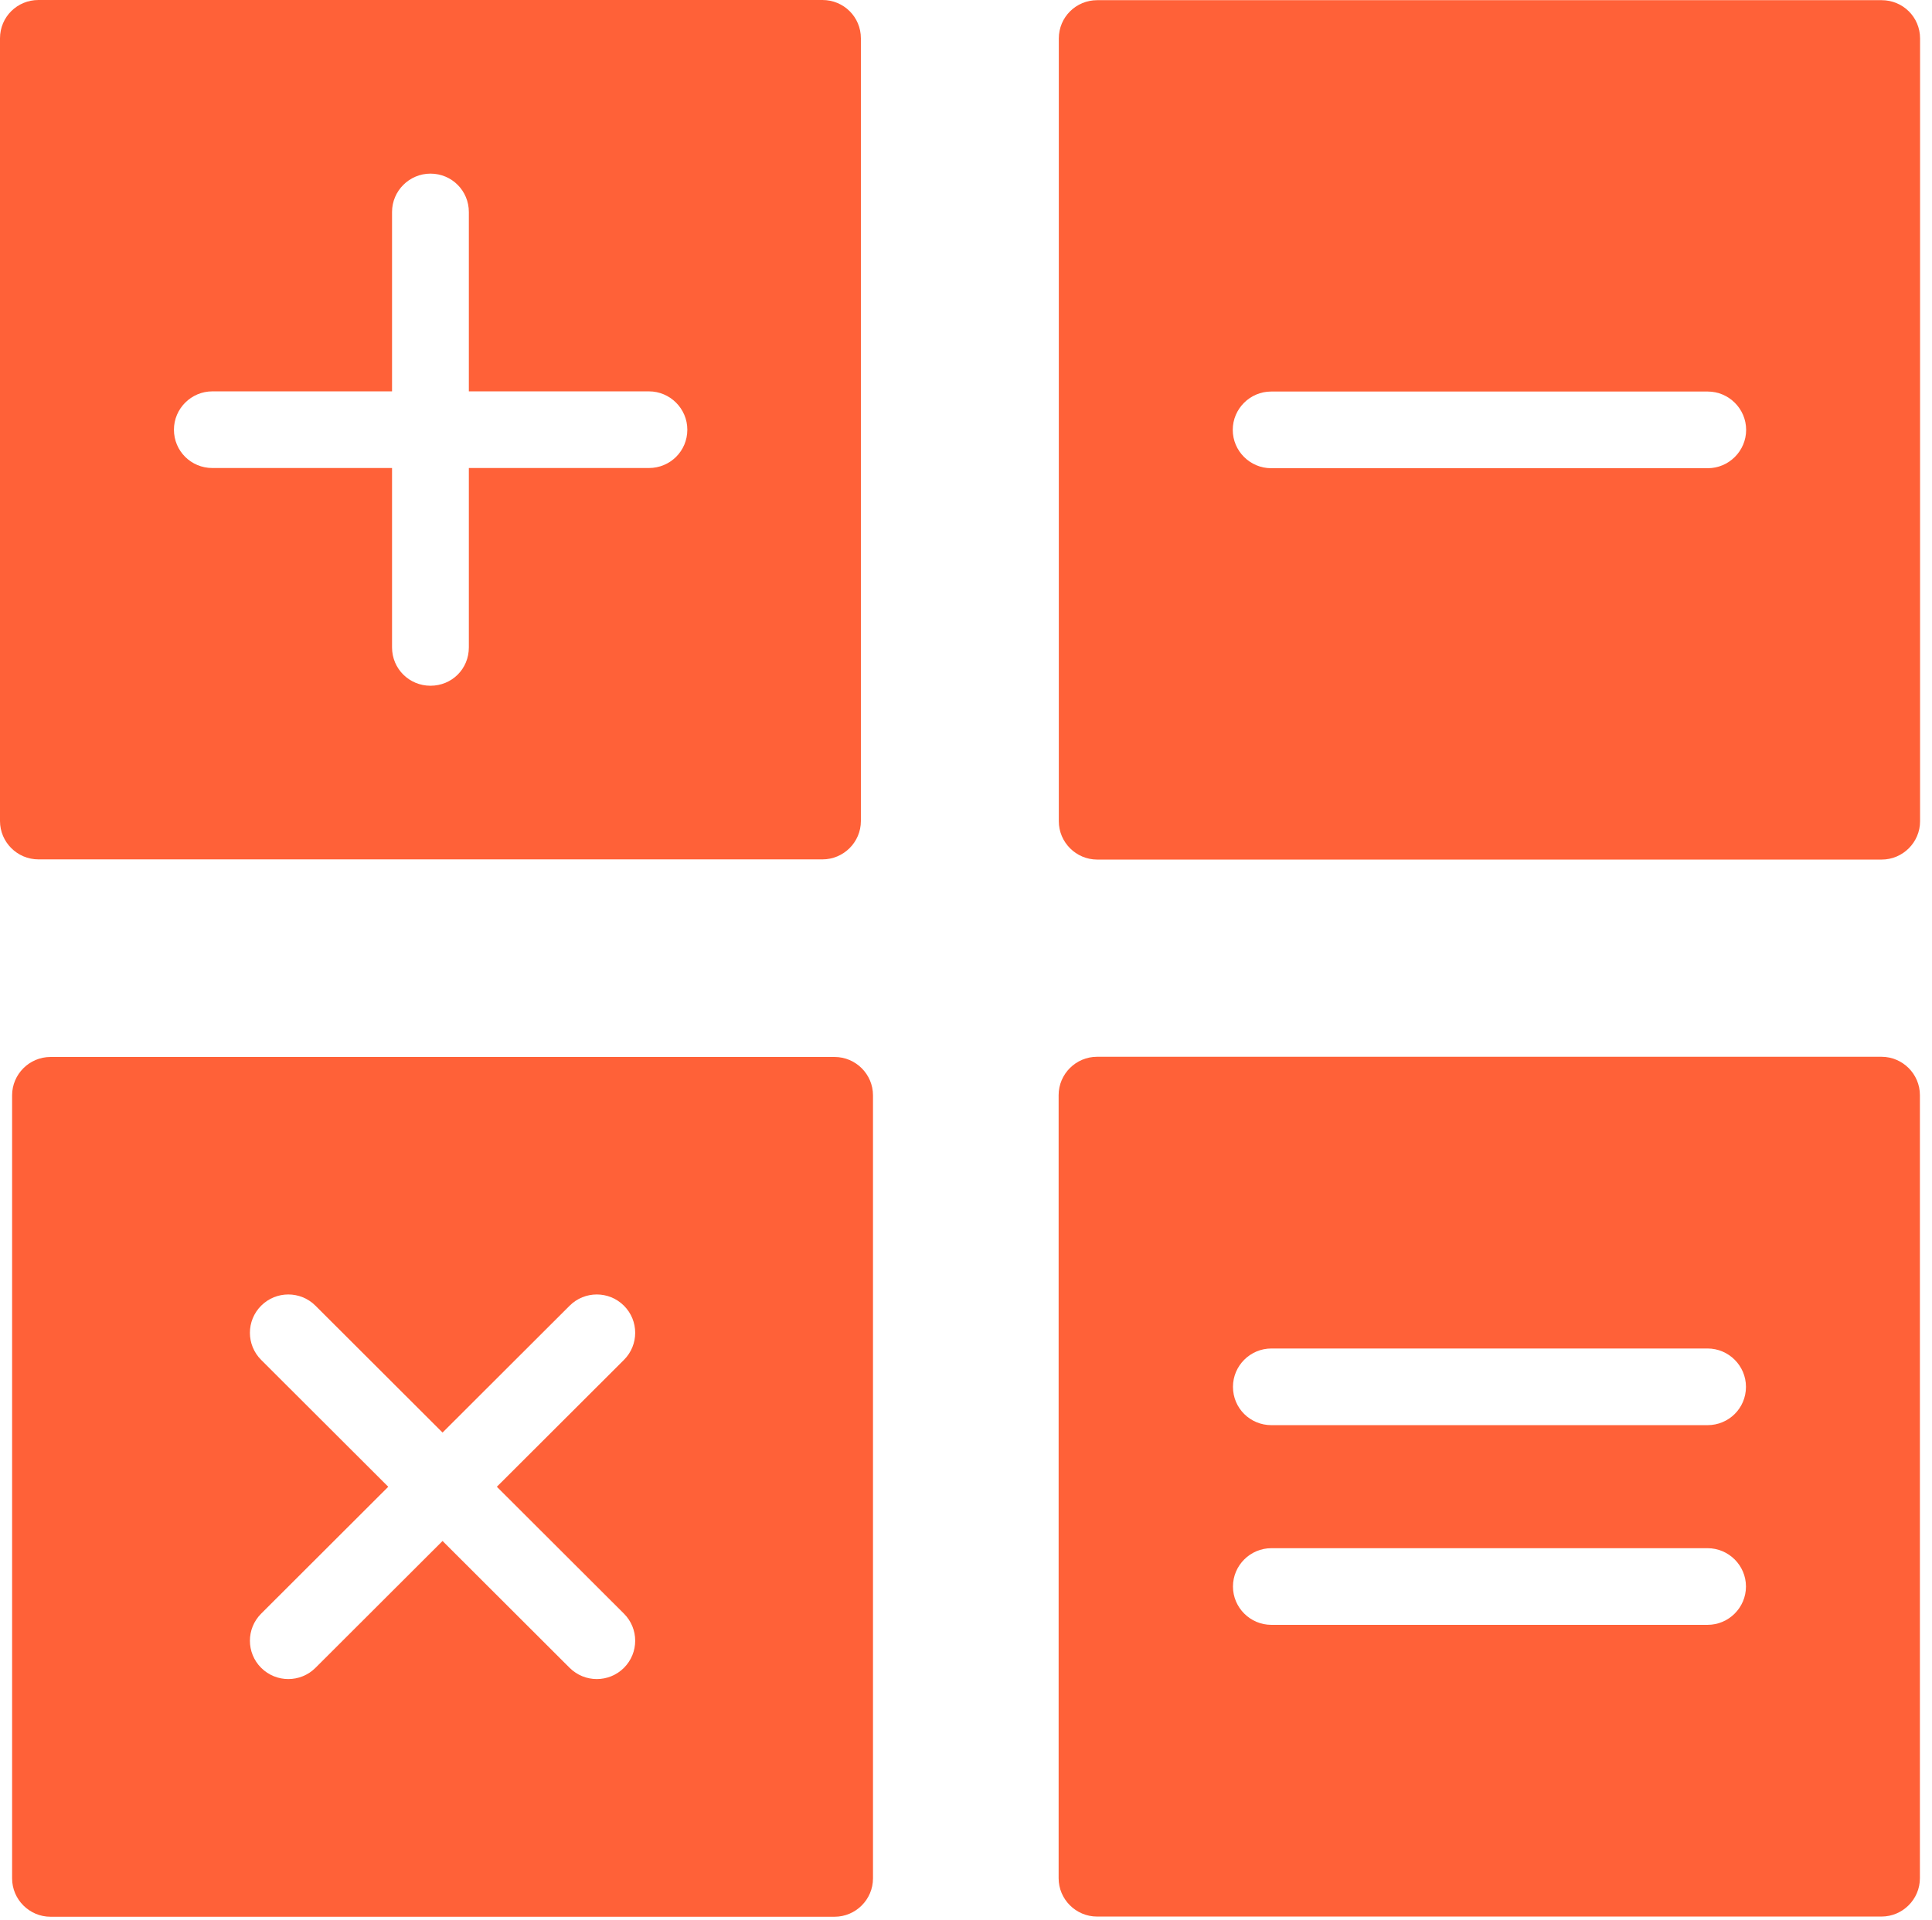 <svg viewBox="0 0 162 161" xmlns="http://www.w3.org/2000/svg" width="162px" height="161px" fill="#ff6138">
    <path d="M 157.781 0.015 L 92.002 0.015 C 90.231 0.015 88.782 1.43 88.782 3.23 L 88.782 68.876 C 88.782 70.644 90.231 72.091 92.002 72.091 L 157.781 72.091 C 159.552 72.091 161 70.644 161 68.876 L 161 3.23 C 161 1.43 159.552 0.015 157.781 0.015 ZM 143.196 39.268 L 128.127 39.268 L 121.688 39.268 L 106.587 39.268 C 104.816 39.268 103.368 37.821 103.368 36.053 C 103.368 34.285 104.816 32.838 106.587 32.838 L 121.688 32.838 L 128.127 32.838 L 143.196 32.838 C 144.966 32.838 146.415 34.285 146.415 36.053 C 146.415 37.821 144.966 39.268 143.196 39.268 Z" />
    <path d="M 69.981 88.647 L 4.234 88.647 C 2.464 88.647 1.015 90.094 1.015 91.862 L 1.015 157.539 C 1.015 159.307 2.464 160.755 4.234 160.755 L 69.981 160.755 C 71.752 160.755 73.201 159.307 73.201 157.539 L 73.201 91.862 C 73.201 90.094 71.752 88.647 69.981 88.647 ZM 52.318 135.334 C 53.576 136.589 53.576 138.623 52.318 139.88 C 51.69 140.507 50.865 140.821 50.042 140.821 C 49.218 140.821 48.394 140.507 47.765 139.88 L 37.108 129.239 L 26.452 139.88 C 25.823 140.507 24.999 140.821 24.175 140.821 C 23.352 140.821 22.528 140.507 21.899 139.88 C 20.641 138.623 20.641 136.589 21.899 135.334 L 32.556 124.693 L 21.899 114.053 C 20.641 112.797 20.641 110.762 21.899 109.507 C 23.157 108.251 25.194 108.251 26.452 109.507 L 37.108 120.147 L 47.765 109.507 C 49.023 108.251 51.06 108.251 52.318 109.507 C 53.576 110.762 53.576 112.797 52.318 114.053 L 41.661 124.693 L 52.318 135.334 Z" />
    <path d="M 68.966 0 L 3.22 0 C 1.449 0 0 1.415 0 3.215 L 0 68.86 C 0 70.629 1.449 72.075 3.22 72.075 L 68.966 72.075 C 70.737 72.075 72.186 70.629 72.186 68.86 L 72.186 3.215 C 72.186 1.415 70.737 0 68.966 0 ZM 54.413 39.252 L 39.313 39.252 L 39.313 54.297 C 39.313 56.098 37.896 57.512 36.093 57.512 C 34.322 57.512 32.873 56.098 32.873 54.297 L 32.873 39.252 L 17.805 39.252 C 16.034 39.252 14.585 37.838 14.585 36.038 C 14.585 34.27 16.034 32.823 17.805 32.823 L 32.873 32.823 L 32.873 17.778 C 32.873 16.009 34.322 14.562 36.093 14.562 C 37.896 14.562 39.313 16.009 39.313 17.778 L 39.313 32.823 L 54.413 32.823 C 56.184 32.823 57.633 34.27 57.633 36.038 C 57.633 37.838 56.184 39.252 54.413 39.252 Z" />
    <path d="M 157.766 88.631 L 91.987 88.631 C 90.216 88.631 88.767 90.078 88.767 91.846 L 88.767 157.524 C 88.767 159.292 90.216 160.739 91.987 160.739 L 157.766 160.739 C 159.537 160.739 160.986 159.292 160.986 157.524 L 160.986 91.846 C 160.986 90.078 159.537 88.631 157.766 88.631 ZM 143.181 136.274 L 106.605 136.274 C 104.834 136.274 103.385 134.828 103.385 133.059 C 103.385 131.291 104.834 129.845 106.605 129.845 L 143.181 129.845 C 144.952 129.845 146.401 131.291 146.401 133.059 C 146.401 134.828 144.952 136.274 143.181 136.274 ZM 143.181 119.526 L 106.605 119.526 C 104.834 119.526 103.385 118.111 103.385 116.311 C 103.385 114.543 104.834 113.096 106.605 113.096 L 143.181 113.096 C 144.952 113.096 146.401 114.543 146.401 116.311 C 146.401 118.111 144.952 119.526 143.181 119.526 Z"/>
</svg>
